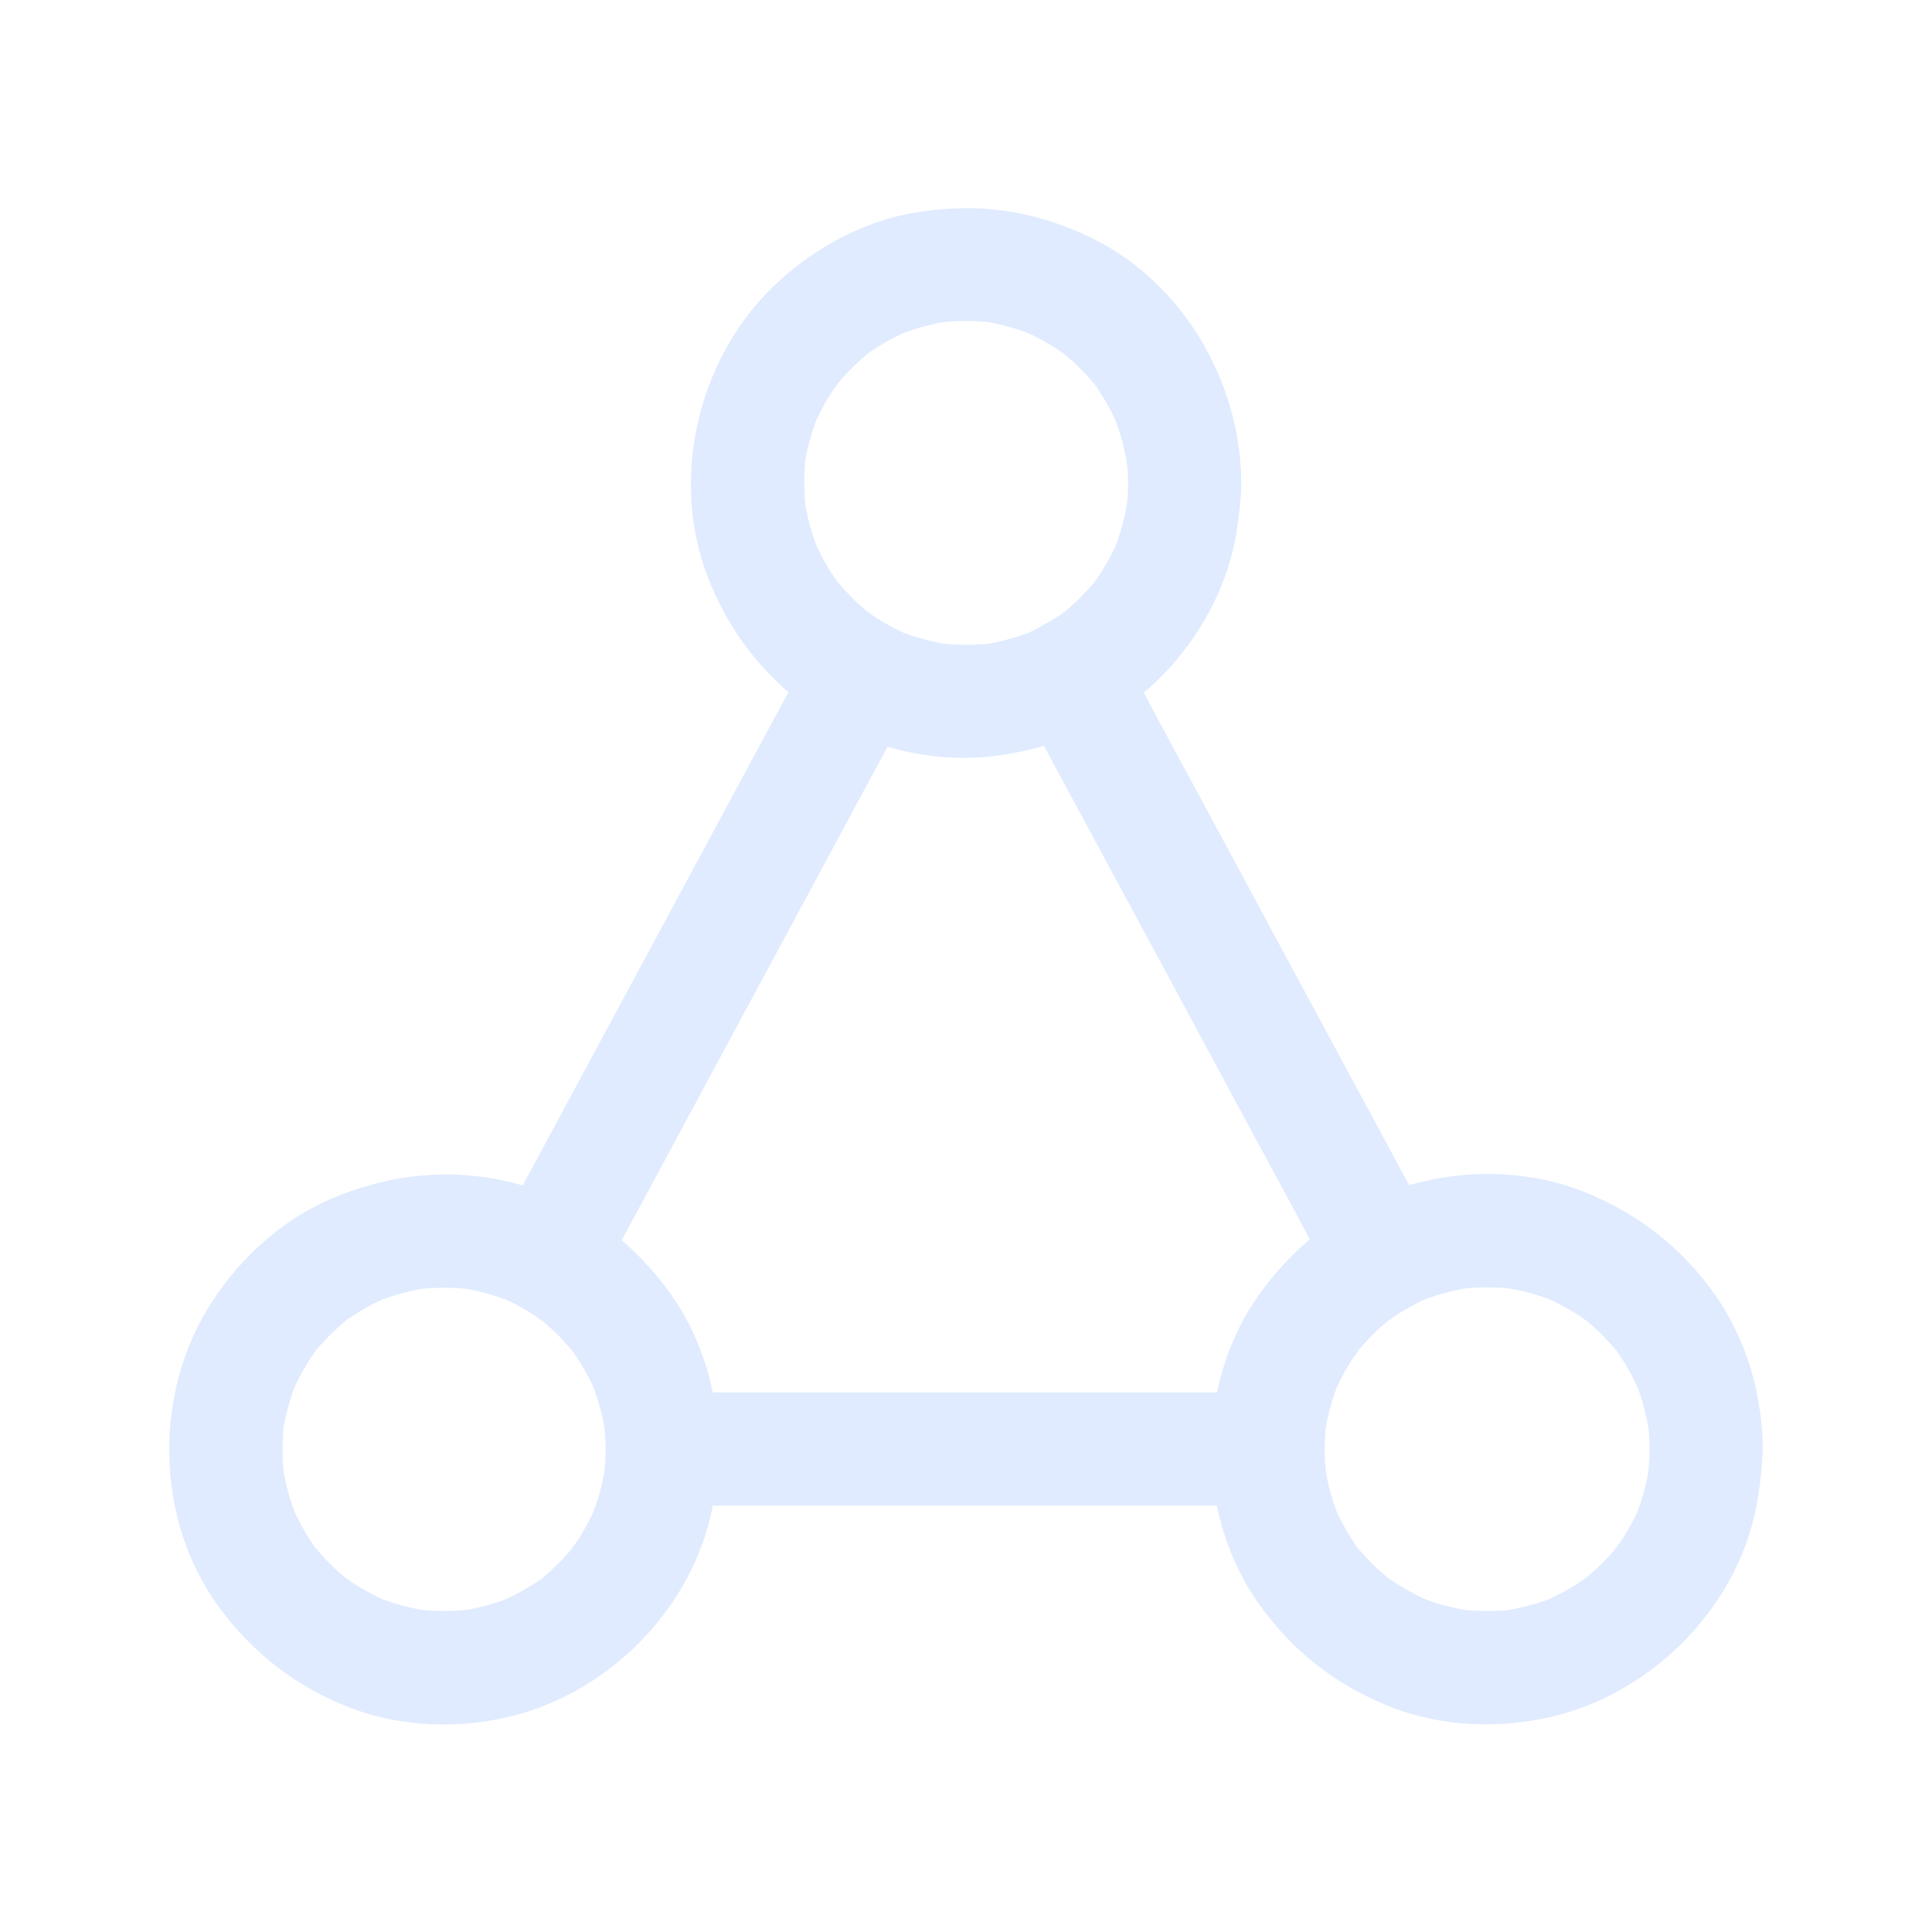 <?xml version="1.0" encoding="UTF-8"?> <svg xmlns="http://www.w3.org/2000/svg" xmlns:xlink="http://www.w3.org/1999/xlink" xmlns:svgjs="http://svgjs.dev/svgjs" id="Layer_1" viewBox="0 0 1024 1024" width="300" height="300" version="1.1"><g width="100%" height="100%" transform="matrix(1,0,0,1,0,0)"><g id="XMLID_1170_"><g id="XMLID_1175_"><g id="XMLID_42_"><path id="XMLID_46_" d="m316.6 681.3c5.5-10.2 11-20.4 16.5-30.6 13.3-24.6 26.5-49.2 39.8-73.9 16-29.6 31.9-59.3 47.9-88.9 13.8-25.6 27.6-51.3 41.4-76.9 6.7-12.5 13.7-24.9 20.2-37.5.1-.2.2-.4.3-.6 7.4-13.8 3.9-33.3-10.8-41-14-7.4-33.1-4-41 10.8-5.5 10.2-11 20.4-16.5 30.6-13.3 24.6-26.5 49.2-39.8 73.9-16 29.6-31.9 59.3-47.9 88.9-13.8 25.6-27.6 51.3-41.4 76.9-6.7 12.5-13.7 24.9-20.2 37.5-.1.2-.2.4-.3.6-7.4 13.8-3.9 33.3 10.8 41 13.9 7.3 33 4 41-10.8z" fill="#e0ebff" fill-opacity="1" data-original-color="#000000ff" stroke="none" stroke-opacity="1"></path></g></g><g id="XMLID_1173_"><g id="XMLID_36_"><path id="XMLID_40_" d="m672 738c-36.1 0-72.3 0-108.4 0-57.6 0-115.2 0-172.8 0-13.2 0-26.5 0-39.7 0-15.7 0-30.7 13.8-30 30 .7 16.3 13.2 30 30 30h108.4 172.8 39.7c15.7 0 30.7-13.8 30-30-.7-16.3-13.2-30-30-30z" fill="#e0ebff" fill-opacity="1" data-original-color="#000000ff" stroke="none" stroke-opacity="1"></path></g></g><g id="XMLID_1174_"><g id="XMLID_30_"><path id="XMLID_34_" d="m541.2 372.9c5.5 10.2 11 20.4 16.5 30.6 13.3 24.6 26.5 49.2 39.8 73.8 16 29.6 32 59.3 47.9 88.9 13.8 25.6 27.6 51.3 41.5 76.9 6.7 12.5 13.2 25.2 20.2 37.5.1.2.2.4.3.6 7.5 13.8 27.8 19.3 41 10.8 14-9.1 18.7-26.3 10.8-41-5.5-10.2-11-20.4-16.5-30.6-13.3-24.6-26.5-49.2-39.8-73.8-16-29.6-32-59.3-47.9-88.9-13.8-25.6-27.6-51.3-41.5-76.9-6.7-12.5-13.2-25.2-20.2-37.5-.1-.2-.2-.4-.3-.6-7.5-13.8-27.8-19.3-41-10.8-14 9.1-18.7 26.2-10.8 41z" fill="#e0ebff" fill-opacity="1" data-original-color="#000000ff" stroke="none" stroke-opacity="1"></path></g></g><g id="XMLID_1181_"><g id="XMLID_24_"><path id="XMLID_28_" d="m597.9 255.9c0 5.1-.4 10.1-1 15.1.4-2.7.7-5.3 1.1-8-1.4 10.2-4.1 20.1-8 29.7 1-2.4 2-4.8 3-7.2-2.8 6.6-6.2 13-10.1 19-1 1.6-2.2 3.1-3.3 4.7-2.9 4.2 5.2-6.3.3-.5-2.1 2.6-4.4 5-6.7 7.4s-4.8 4.6-7.3 6.8c-1.9 1.6-7.7 5.2.5-.2-1.6 1-3.1 2.3-4.6 3.3-6.5 4.4-13.3 8-20.5 11.1 2.4-1 4.8-2 7.2-3-9.1 3.7-18.6 6.3-28.4 7.7 2.7-.4 5.3-.7 8-1.1-10.7 1.4-21.4 1.4-32.1 0 2.7.4 5.3.7 8 1.1-9.8-1.4-19.2-4-28.4-7.7l7.2 3c-7.2-3-14.1-6.7-20.5-11.1-1.6-1.1-3.1-2.3-4.6-3.3 8.2 5.4 2.4 1.9.5.2-2.5-2.2-5-4.4-7.3-6.8s-4.6-4.8-6.7-7.4c-4.9-5.9 3.2 4.6.3.5-1.1-1.6-2.2-3.1-3.3-4.7-4-6-7.3-12.4-10.1-19 1 2.4 2 4.8 3 7.2-3.9-9.5-6.6-19.4-8-29.7.4 2.7.7 5.3 1.1 8-1.3-10.1-1.2-20.3 0-30.4-.4 2.7-.7 5.3-1.1 8 1.4-10.3 4.1-20.2 8.1-29.8-1 2.4-2 4.8-3 7.2 2.9-6.7 6.3-13.1 10.3-19.1 1-1.5 2-2.9 3-4.3 3.4-4.8-4.5 5.4-.7.9 2.4-2.8 4.8-5.6 7.5-8.2 2.5-2.5 5-4.8 7.7-7.1.3-.2 1.7-1.7 2-1.7 0 0-6.3 4.7-3 2.3 1.4-1 2.8-2.1 4.3-3 6.2-4.2 12.8-7.7 19.7-10.7-2.4 1-4.8 2-7.2 3 9.6-4 19.5-6.7 29.8-8.1-2.7.4-5.3.7-8 1.1 10.2-1.3 20.4-1.3 30.5 0-2.7-.4-5.3-.7-8-1.1 10.3 1.4 20.2 4.1 29.8 8.1-2.4-1-4.8-2-7.2-3 6.7 2.9 13.1 6.3 19.1 10.3 1.5 1 2.9 2 4.3 3 4.8 3.4-5.4-4.5-.9-.7 2.8 2.4 5.6 4.8 8.2 7.5 2.5 2.5 4.8 5 7.1 7.7.2.3 1.7 1.7 1.7 2 0 0-4.7-6.3-2.3-3 1 1.4 2.1 2.8 3 4.3 4.2 6.2 7.7 12.8 10.7 19.7-1-2.4-2-4.8-3-7.2 4 9.6 6.7 19.5 8.1 29.8-.4-2.7-.7-5.3-1.1-8 .9 5.2 1.2 10.3 1.3 15.4.1 15.7 13.7 30.7 30 30 16.2-.7 30.1-13.2 30-30-.3-54.9-32.5-108.8-83.2-131.6-14.2-6.4-28-10.7-43.4-12.7-15.6-2.1-30.4-1.5-45.9 1-26.9 4.4-52.1 17.9-72.2 36.1-42 37.9-58.4 101.9-38.8 155.2 11 29.8 29.9 54.3 55.8 72.6 27.2 19.2 63.1 28.2 96.1 24.3 33.8-4 65.2-18 89.3-42.3 20.3-20.5 35.3-48 39.8-76.6 1.4-8.6 2.4-17.3 2.5-26 .1-15.7-13.9-30.7-30-30-16.4.7-29.9 13.2-30 30z" fill="#e0ebff" fill-opacity="1" data-original-color="#000000ff" stroke="none" stroke-opacity="1"></path></g></g><g id="XMLID_1183_"><g id="XMLID_18_"><path id="XMLID_22_" d="m321 768.1c0 5.1-.4 10.2-1 15.3.4-2.7.7-5.3 1.1-8-1.4 10.3-4.1 20.2-8.1 29.8 1-2.4 2-4.8 3-7.2-2.9 6.7-6.3 13.1-10.3 19.1-1 1.5-2 2.9-3 4.3-3.4 4.8 4.5-5.4.7-.9-2.4 2.8-4.8 5.6-7.5 8.2-2.5 2.5-5 4.8-7.7 7.1-.2.2-1.8 1.7-2 1.7 0 0 6.3-4.7 3-2.3-1.4 1-2.8 2.1-4.3 3-6.2 4.2-12.8 7.7-19.6 10.7l7.2-3c-9.6 4-19.5 6.7-29.8 8.1 2.7-.4 5.3-.7 8-1.1-10.2 1.3-20.4 1.3-30.5 0 2.7.4 5.3.7 8 1.1-10.3-1.4-20.2-4.1-29.8-8.1l7.2 3c-6.7-2.9-13.1-6.3-19.1-10.3-1.5-1-2.9-2-4.3-3-4.8-3.4 5.4 4.5.9.7-2.8-2.4-5.6-4.8-8.2-7.5-2.5-2.5-4.8-5-7.1-7.7-.2-.3-1.7-1.7-1.7-2 0 0 4.7 6.3 2.3 3-1-1.4-2.1-2.8-3-4.3-4.2-6.2-7.7-12.8-10.7-19.7l3 7.2c-4-9.6-6.7-19.5-8.1-29.8.4 2.7.7 5.3 1.1 8-1.3-10.2-1.3-20.4 0-30.5-.4 2.7-.7 5.3-1.1 8 1.4-10.3 4.1-20.2 8.1-29.8-1 2.4-2 4.8-3 7.2 2.9-6.7 6.3-13.1 10.3-19.1 1-1.5 2-2.9 3-4.3 3.4-4.8-4.5 5.4-.7.9 2.4-2.8 4.9-5.6 7.5-8.2 2.5-2.5 5-4.8 7.7-7.1.3-.2 1.7-1.7 2-1.7 0 0-6.3 4.7-3 2.3 1.4-1 2.8-2.1 4.3-3 6.2-4.2 12.8-7.7 19.7-10.7-2.4 1-4.8 2-7.2 3 9.6-4 19.6-6.7 29.8-8.1-2.7.4-5.3.7-8 1.1 10.4-1.3 20.9-1.3 31.3.1-2.7-.4-5.3-.7-8-1.1 9.7 1.4 19.1 4 28.2 7.7-2.4-1-4.8-2-7.2-3 7.2 3 14 6.7 20.5 11.1 1.6 1.1 3.1 2.3 4.6 3.3-8.2-5.4-2.4-1.9-.5-.2 2.5 2.2 5 4.4 7.3 6.8s4.6 4.8 6.7 7.4c4.9 5.9-3.2-4.6-.3-.5 1.1 1.6 2.2 3.1 3.3 4.7 3.9 6 7.3 12.4 10.1 19-1-2.4-2-4.8-3-7.2 3.9 9.5 6.6 19.4 7.9 29.7-.4-2.7-.7-5.3-1.1-8 .7 4.7 1.1 9.7 1.1 14.8.1 15.7 13.7 30.7 30 30 16.2-.7 30.1-13.2 30-30-.2-30.4-9.5-61.5-28.1-85.8-20.4-26.9-48.3-47.2-81.5-55.5-32.8-8.2-66.1-4.4-96.8 9-25.6 11.2-47.1 30.9-62.2 54.1-31.2 47.8-30.4 115 3.3 161.4 18.1 24.9 41.5 43 70.3 54 27 10.3 58.1 11.2 85.9 4.1 54.3-13.8 99-61.4 106.9-117.3 1.1-8 2.2-15.9 2.2-24 0-15.7-13.8-30.7-30-30-16.3.7-30 13.2-30 30z" fill="#e0ebff" fill-opacity="1" data-original-color="#000000ff" stroke="none" stroke-opacity="1"></path></g></g><g id="XMLID_1180_"><g id="XMLID_12_"><path id="XMLID_16_" d="m874.3 768.1c0 5.1-.4 10.2-1 15.3.4-2.7.7-5.3 1.1-8-1.4 10.3-4.1 20.2-8.1 29.8 1-2.4 2-4.8 3-7.2-2.9 6.7-6.3 13.1-10.4 19.1-1 1.5-2.1 2.8-3 4.3-1.9 2.8 4.5-5.5 2.3-2.9-.6.7-1.1 1.4-1.7 2-2.4 2.9-4.9 5.6-7.5 8.2-2.5 2.5-5.1 4.8-7.8 7.1-.3.2-1.7 1.7-2 1.7 0 0 6.3-4.7 2.9-2.3-1.4 1-2.8 2.1-4.3 3-6.2 4.2-12.8 7.7-19.7 10.7l7.2-3c-9.6 4-19.6 6.7-29.9 8.1 2.7-.4 5.3-.7 8-1.1-10.2 1.3-20.4 1.3-30.5 0 2.7.4 5.3.7 8 1.1-10.3-1.4-20.3-4.1-29.9-8.1l7.2 3c-6.7-2.9-13.1-6.3-19.2-10.3-1.5-1-2.9-2-4.3-3-4.8-3.4 5.4 4.5.9.7-2.8-2.4-5.6-4.8-8.3-7.5-2.5-2.5-4.8-5-7.1-7.7-.6-.7-1.1-1.4-1.7-2-2.6-3.1 2.3 3 2.3 3-.7 0-2.6-3.7-3-4.3-4.2-6.2-7.8-12.8-10.7-19.7 1 2.4 2 4.8 3 7.2-4-9.6-6.7-19.5-8.1-29.8.4 2.7.7 5.3 1.1 8-1.3-10.1-1.3-20.3 0-30.5-.4 2.7-.7 5.3-1.1 8 1.4-10.2 4.1-20.1 8.1-29.6-1 2.4-2 4.8-3 7.2 2.8-6.6 6.2-13 10.2-19 1.1-1.6 2.2-3.1 3.3-4.7 2.9-4.1-5.2 6.3-.3.5 2.1-2.6 4.4-5 6.7-7.4s4.8-4.6 7.3-6.8c1.9-1.6 7.7-5.1-.5.2 1.6-1 3.1-2.2 4.7-3.3 6.5-4.4 13.4-8 20.5-11.1-2.4 1-4.8 2-7.2 3 9.2-3.7 18.7-6.3 28.4-7.7-2.7.4-5.3.7-8 1.1 10.4-1.4 20.9-1.4 31.3-.1-2.7-.4-5.3-.7-8-1.1 10.3 1.4 20.3 4.1 29.9 8.1-2.4-1-4.8-2-7.2-3 6.7 2.9 13.1 6.3 19.2 10.3 1.5 1 2.9 2 4.3 3 4.8 3.4-5.4-4.5-.9-.7 2.8 2.4 5.6 4.8 8.2 7.5 2.5 2.5 4.8 5 7.1 7.7.2.3 1.7 1.7 1.7 2 0 0-4.7-6.3-2.3-3 1 1.4 2.1 2.8 3 4.3 4.2 6.2 7.7 12.8 10.7 19.7-1-2.4-2-4.8-3-7.2 4 9.6 6.7 19.5 8.1 29.8-.4-2.7-.7-5.3-1.1-8 .8 5.2 1.1 10.3 1.1 15.4.1 15.7 13.7 30.7 30 30 16.2-.7 30.1-13.2 30-30-.2-28.4-8.4-57.5-24.7-81-17.6-25.3-41-43.7-69.5-55.2-28.7-11.6-62.5-12.6-92.2-4-32.7 9.4-59.9 29.9-79.8 57.2-34.6 47.5-34.8 117.3-.8 165.1 17.9 25.2 41.3 43.3 70 54.6 27 10.6 58 11.6 86 4.9 54.3-13.1 100.1-60.5 108.5-116.3 1.3-8.4 2.3-16.8 2.4-25.3.1-15.7-13.9-30.7-30-30-16.2.8-29.8 13.2-29.9 30z" fill="#e0ebff" fill-opacity="1" data-original-color="#000000ff" stroke="none" stroke-opacity="1"></path></g></g></g></g></svg> 